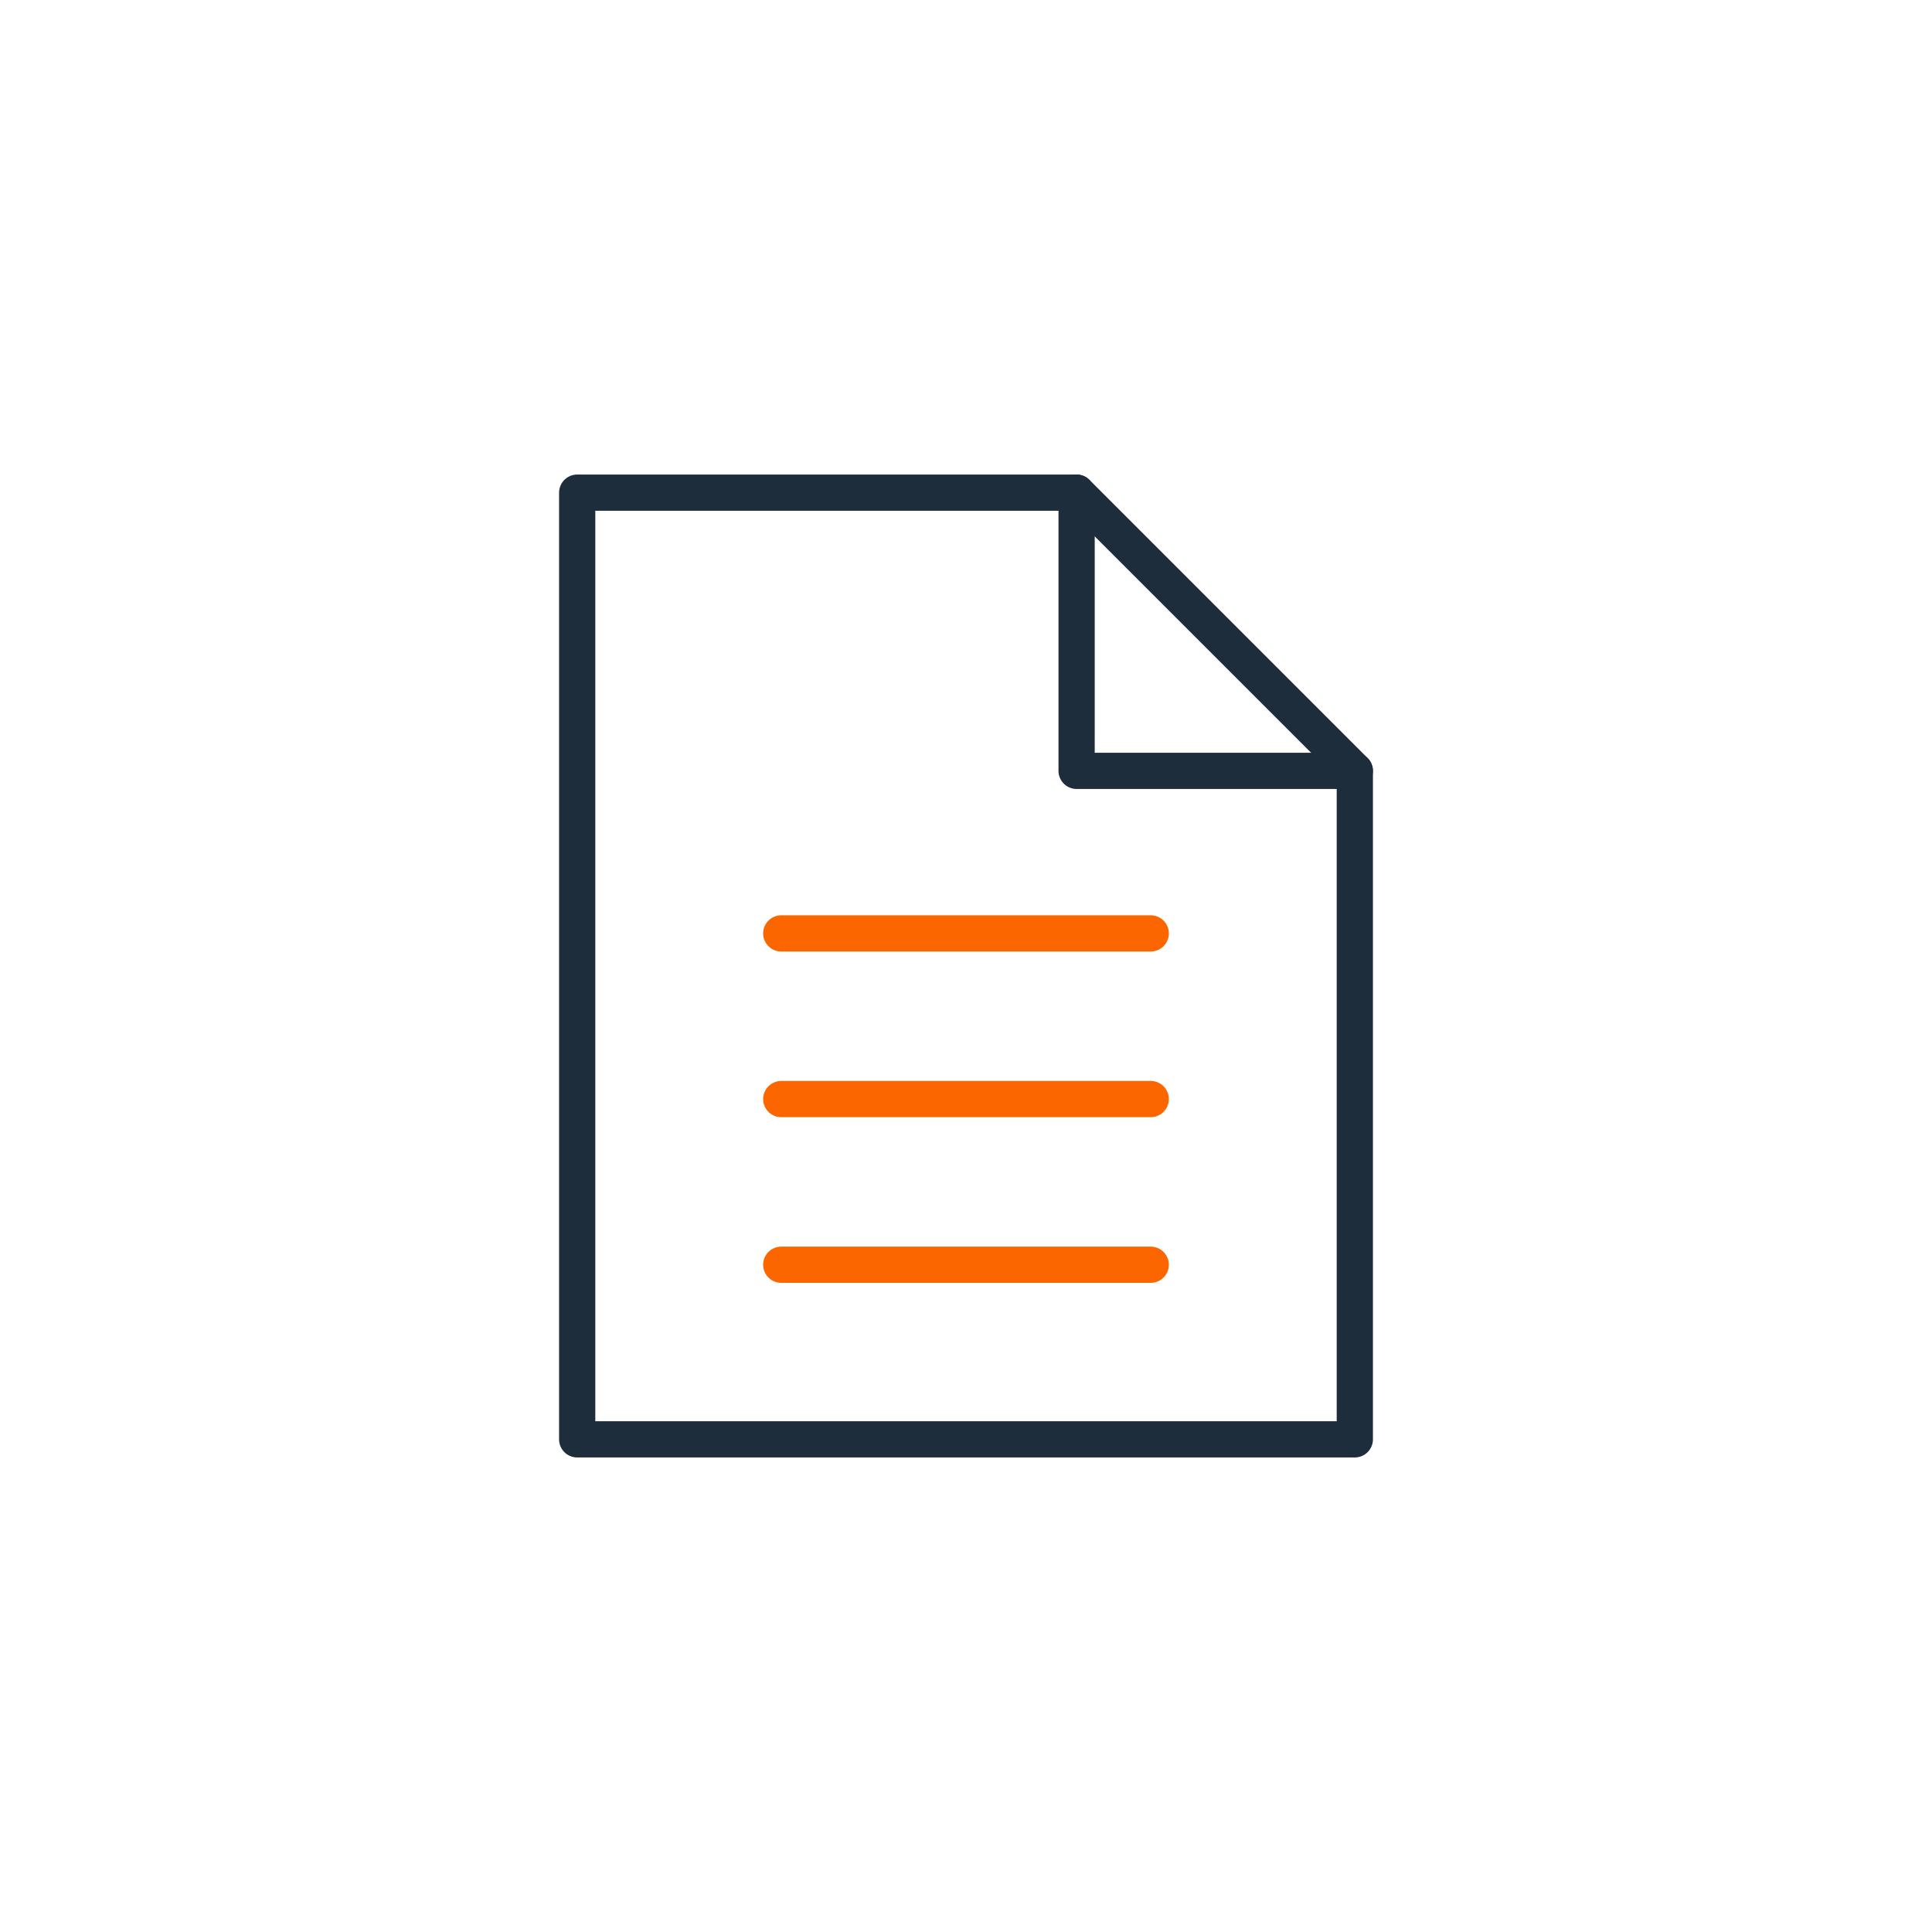 <?xml version="1.0" encoding="UTF-8"?>
<svg id="_レイヤー_2" data-name="レイヤー 2" xmlns="http://www.w3.org/2000/svg" xmlns:xlink="http://www.w3.org/1999/xlink" viewBox="0 0 80 80">
  <defs>
    <style>
      .cls-1, .cls-2, .cls-3 {
        fill: none;
      }

      .cls-2 {
        stroke: #1d2d3c;
      }

      .cls-2, .cls-3 {
        stroke-linecap: round;
        stroke-linejoin: round;
        stroke-width: 1.5px;
      }

      .cls-4 {
        clip-path: url(#clippath);
      }

      .cls-3 {
        stroke: #fb6600;
      }
    </style>
    <clipPath id="clippath">
      <rect class="cls-1" width="80" height="80"/>
    </clipPath>
  </defs>
  <g id="text">
    <g class="cls-4">
      <g>
        <g>
          <polygon class="cls-2" points="44.58 20.4 23.9 20.4 23.9 59.6 56.1 59.6 56.1 31.92 44.58 31.92 44.58 20.4"/>
          <g>
            <line class="cls-3" x1="32.35" y1="52.37" x2="47.65" y2="52.37"/>
            <line class="cls-3" x1="32.35" y1="45.51" x2="47.65" y2="45.51"/>
            <line class="cls-3" x1="32.35" y1="38.65" x2="47.65" y2="38.65"/>
          </g>
        </g>
        <line class="cls-2" x1="44.58" y1="20.4" x2="56.1" y2="31.92"/>
      </g>
    </g>
  </g>
</svg>